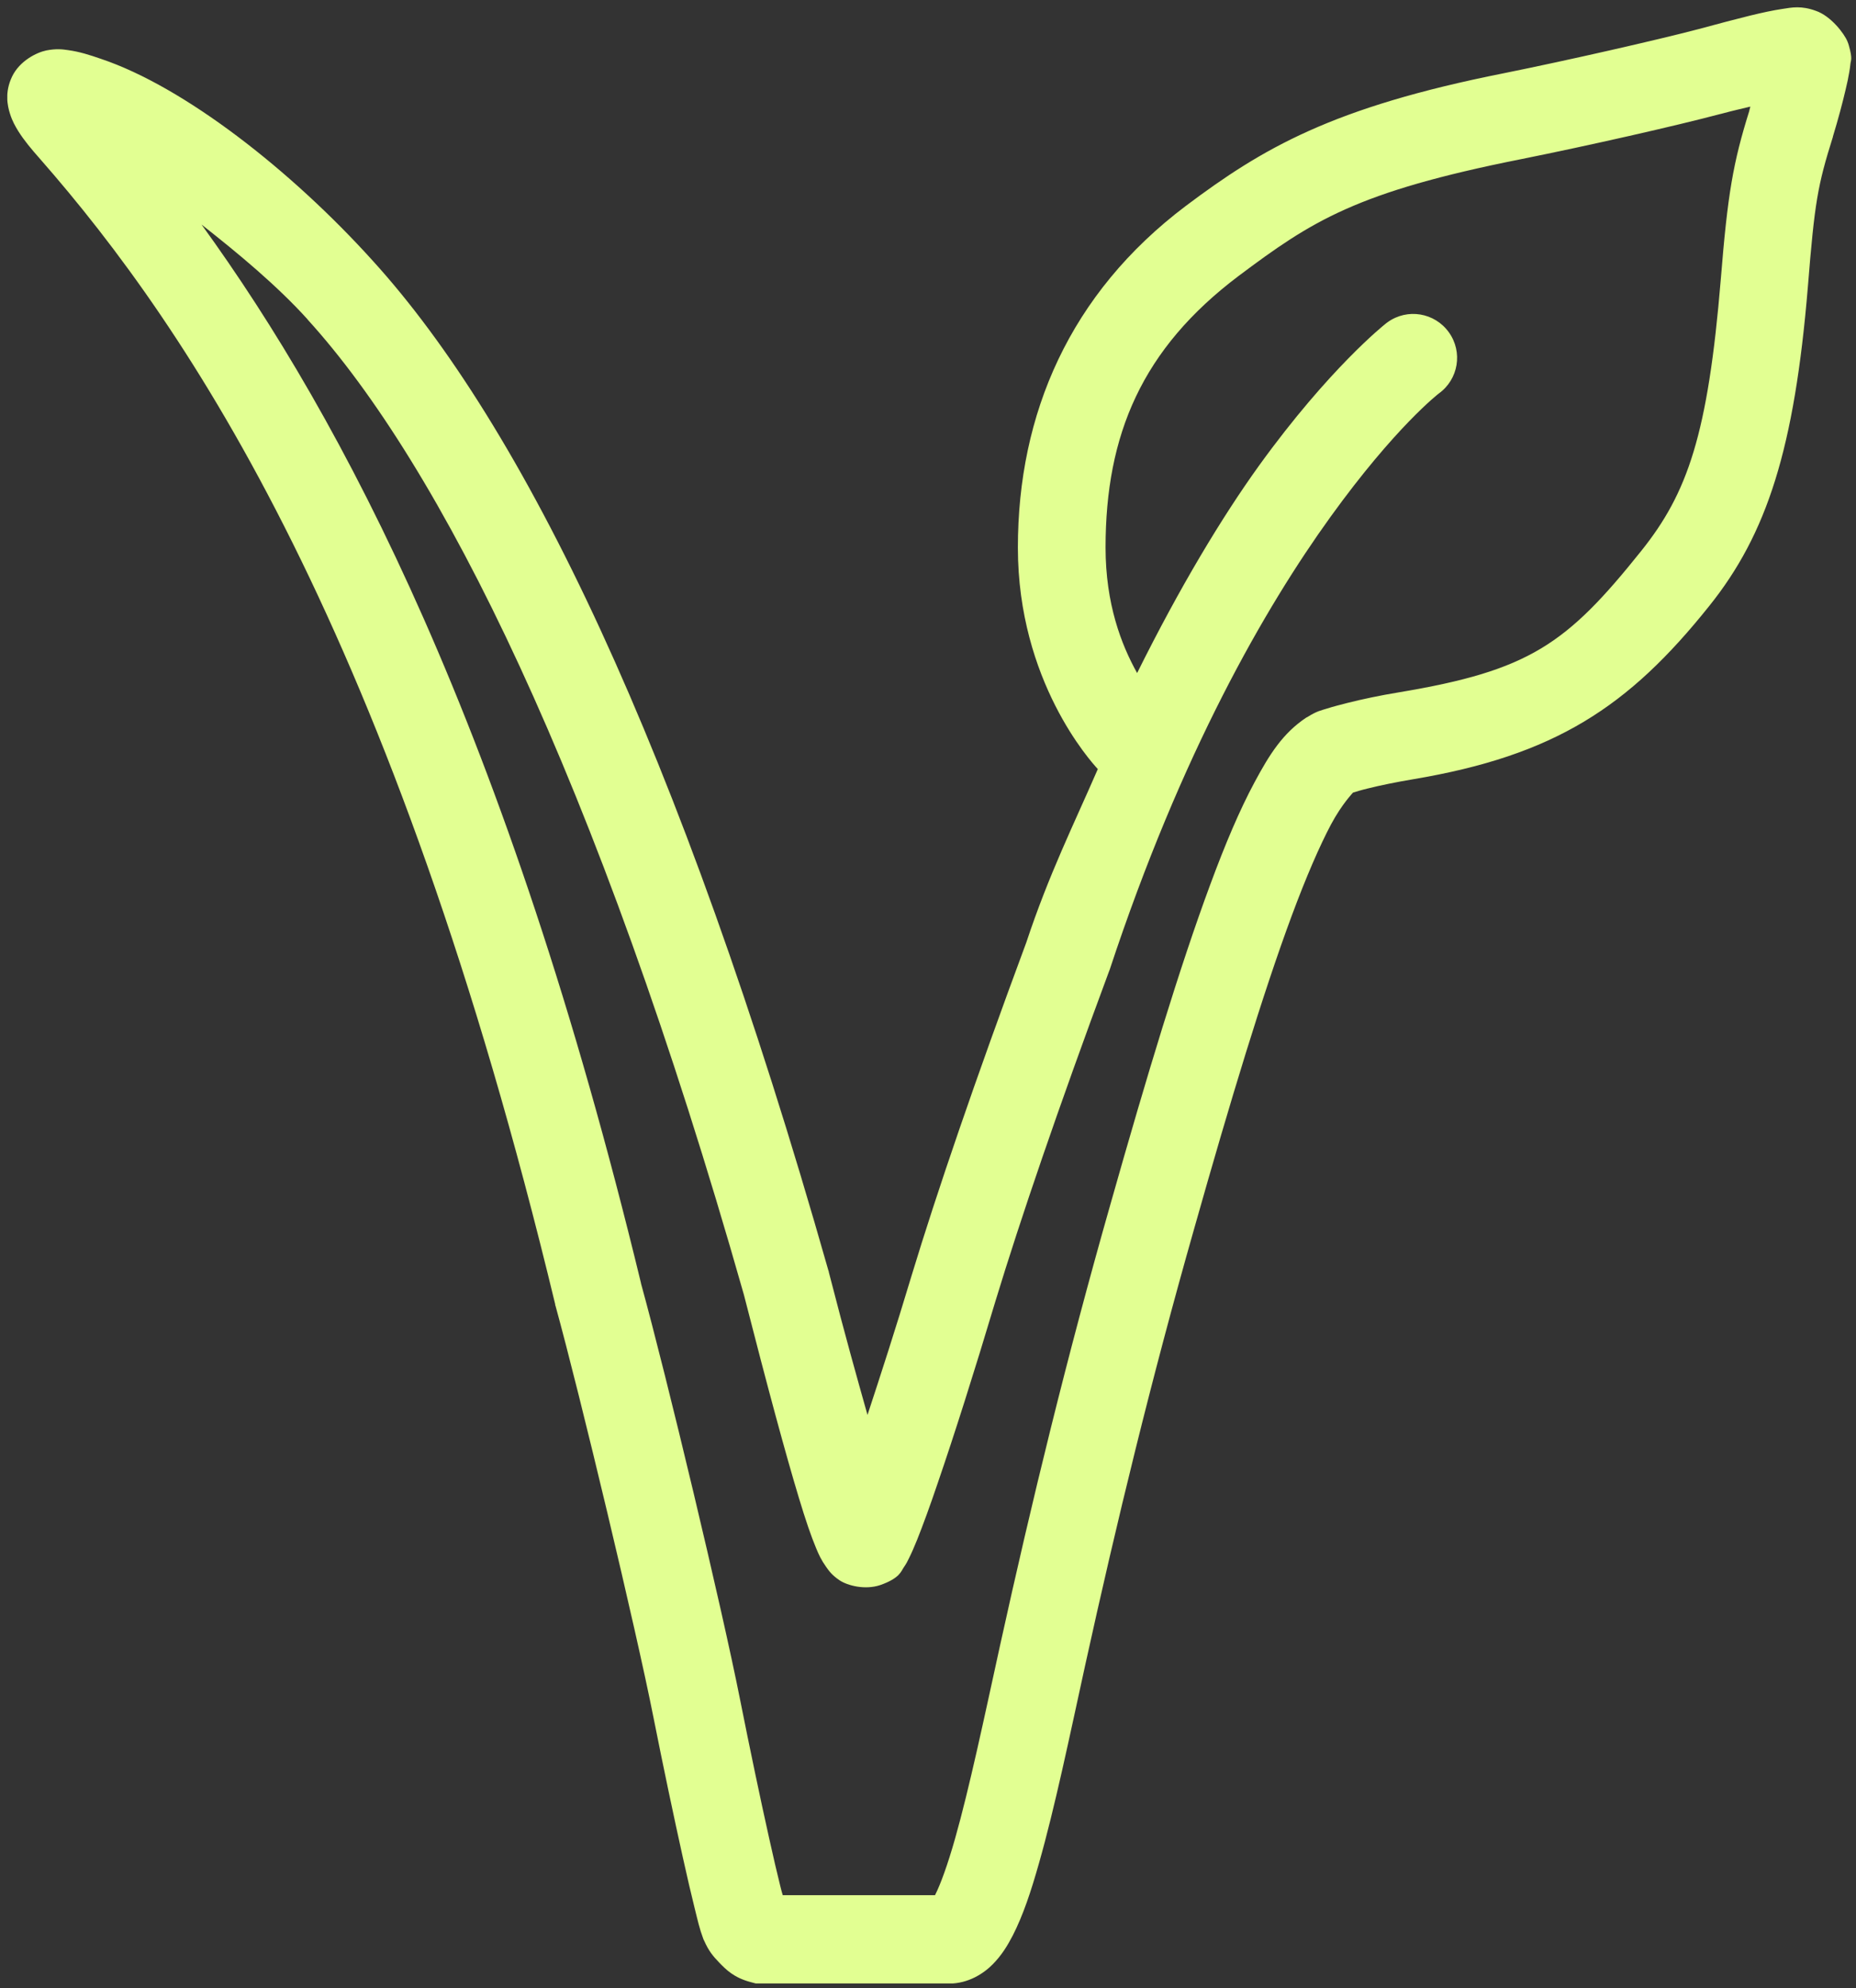 <svg width="127" height="136" viewBox="0 0 127 136" fill="none" xmlns="http://www.w3.org/2000/svg">
<rect x="0" y="0" width="127" height="136" fill="#333333" stroke="none"/>
<g clip-path="url(#clip0_2027_49)">
<path d="M122.98 0.5C122.61 0.5 122.29 0.56 121.97 0.61C120.69 0.8 119.13 1.21 116.19 2C113.45 2.72 107.36 4.11 102.9 5.01C91.12 7.35 86.39 10.15 81.15 14.08C73.19 20.08 69.65 28.32 69.65 37.46C69.65 46.6 74.66 52.11 75.12 52.61C73.47 56.41 71.78 59.79 70.23 64.46C66.72 73.92 64.12 81.52 62.38 87.25C61.25 91.01 60.28 93.99 59.36 96.79C58.6 94.09 57.89 91.59 56.71 87.01V86.97L56.69 86.93C46.45 50.91 35.74 29.09 25.5 17.83C19.91 11.64 12.6 5.94 6.92 4.03C6.11 3.75 5.45 3.54 4.67 3.43C4.28 3.37 3.84 3.32 3.17 3.45C2.5 3.59 1.35 4.16 0.83 5.23C0.31 6.31 0.51 7.23 0.68 7.77C0.85 8.31 1.05 8.64 1.25 8.97C1.66 9.62 2.13 10.18 2.74 10.87C12.95 22.52 26.9 43.23 37.99 89.22V89.27L38.01 89.32C39.69 95.41 43.53 111.48 44.71 117.46C45.4 120.93 46.12 124.34 46.72 127.04C47.02 128.39 47.29 129.56 47.52 130.48C47.75 131.4 47.86 131.92 48.11 132.59L48.14 132.67L48.18 132.75C48.5 133.47 48.78 133.8 49.22 134.26C49.67 134.72 50.2 135.28 51.37 135.59L51.75 135.69H64.94C66.26 135.69 67.31 135 67.93 134.37C68.55 133.74 68.94 133.09 69.3 132.4C70.01 131.01 70.55 129.38 71.09 127.47C72.18 123.65 73.19 118.78 74.26 113.89C76.41 104.12 78.78 94.35 81.71 84.06C84.2 75.25 86.43 67.92 88.39 62.64C89.37 60 90.29 57.88 91.08 56.39C91.85 54.96 92.56 54.26 92.58 54.22C92.81 54.15 93.16 54.04 93.58 53.94C94.42 53.73 95.54 53.5 96.67 53.31C106.4 51.68 111.44 48.36 116.96 41.45C120.91 36.52 122.79 30.71 123.71 19.58C124.17 13.85 124.37 12.7 125.42 9.36V9.34C125.78 8.16 126.08 7.03 126.29 6.13C126.4 5.68 126.48 5.29 126.54 4.93C126.57 4.75 126.6 4.57 126.62 4.36C126.64 4.14 126.78 4.05 126.51 3.11L126.47 2.98L126.42 2.85C126.21 2.31 125.28 1.09 124.25 0.74C123.76 0.56 123.35 0.5 122.98 0.5ZM119.77 7.3C119.74 7.4 119.73 7.46 119.7 7.56V7.58C118.59 11.13 118.22 13.25 117.75 19.08C116.87 29.75 115.47 33.73 112.31 37.68C107.19 44.08 104.65 45.87 95.72 47.36C94.44 47.57 93.21 47.83 92.18 48.09C91.67 48.22 91.21 48.34 90.8 48.47C90.39 48.6 90.13 48.63 89.46 49.05L89.43 49.07H89.41C87.76 50.16 86.85 51.64 85.84 53.52C84.83 55.4 83.84 57.73 82.81 60.52C80.74 66.1 78.49 73.53 75.98 82.39C73.01 92.81 70.6 102.7 68.43 112.56C67.35 117.49 66.33 122.33 65.35 125.78C64.86 127.51 64.36 128.9 63.99 129.62C63.99 129.64 63.99 129.62 63.98 129.64H53.56C53.49 129.38 53.48 129.39 53.39 129.01C53.18 128.16 52.91 127.02 52.62 125.7C52.03 123.06 51.32 119.67 50.64 116.26C49.38 109.9 45.64 94.25 43.86 87.79V87.77C34.68 49.87 23.47 28.71 13.79 15.36C16.32 17.35 18.95 19.53 21.05 21.85V21.86C30.06 31.76 40.79 53 50.9 88.56C52.54 94.97 53.77 99.51 54.67 102.48C55.12 103.97 55.49 105.06 55.85 105.92C56.03 106.35 56.19 106.71 56.54 107.2C56.71 107.44 56.92 107.75 57.46 108.11C57.99 108.46 59.18 108.78 60.23 108.43C61.58 107.96 61.67 107.46 61.84 107.22C62.02 106.96 62.11 106.78 62.2 106.59C62.39 106.21 62.56 105.81 62.76 105.32C63.15 104.34 63.63 103.04 64.17 101.44C65.27 98.24 66.66 93.87 68.12 88.99C69.82 83.41 72.38 75.89 75.89 66.44L75.91 66.39L75.93 66.34C80.85 51.46 86.59 41.53 91.04 35.36C95.49 29.19 98.45 26.92 98.45 26.92C99.8 25.95 100.11 24.08 99.14 22.73C98.17 21.38 96.3 21.07 94.95 22.04C94.89 22.08 94.83 22.13 94.77 22.18C94.77 22.18 90.97 25.18 86.16 31.84C83.61 35.38 80.72 40.18 77.81 46.04C76.73 44.11 75.65 41.32 75.65 37.45C75.65 29.74 78.14 23.86 84.75 18.88C89.78 15.11 92.81 13.13 104.07 10.89C108.66 9.97 114.7 8.6 117.71 7.8H117.72C118.88 7.49 118.98 7.49 119.74 7.3H119.77Z" fill="#E2FF92"/>
</g>
<defs>
<clipPath id="clip0_2027_49">
<rect width="126.2" height="135.18" fill="white" transform="translate(0.5 0.5)"/>
</clipPath>
</defs>
</svg>
